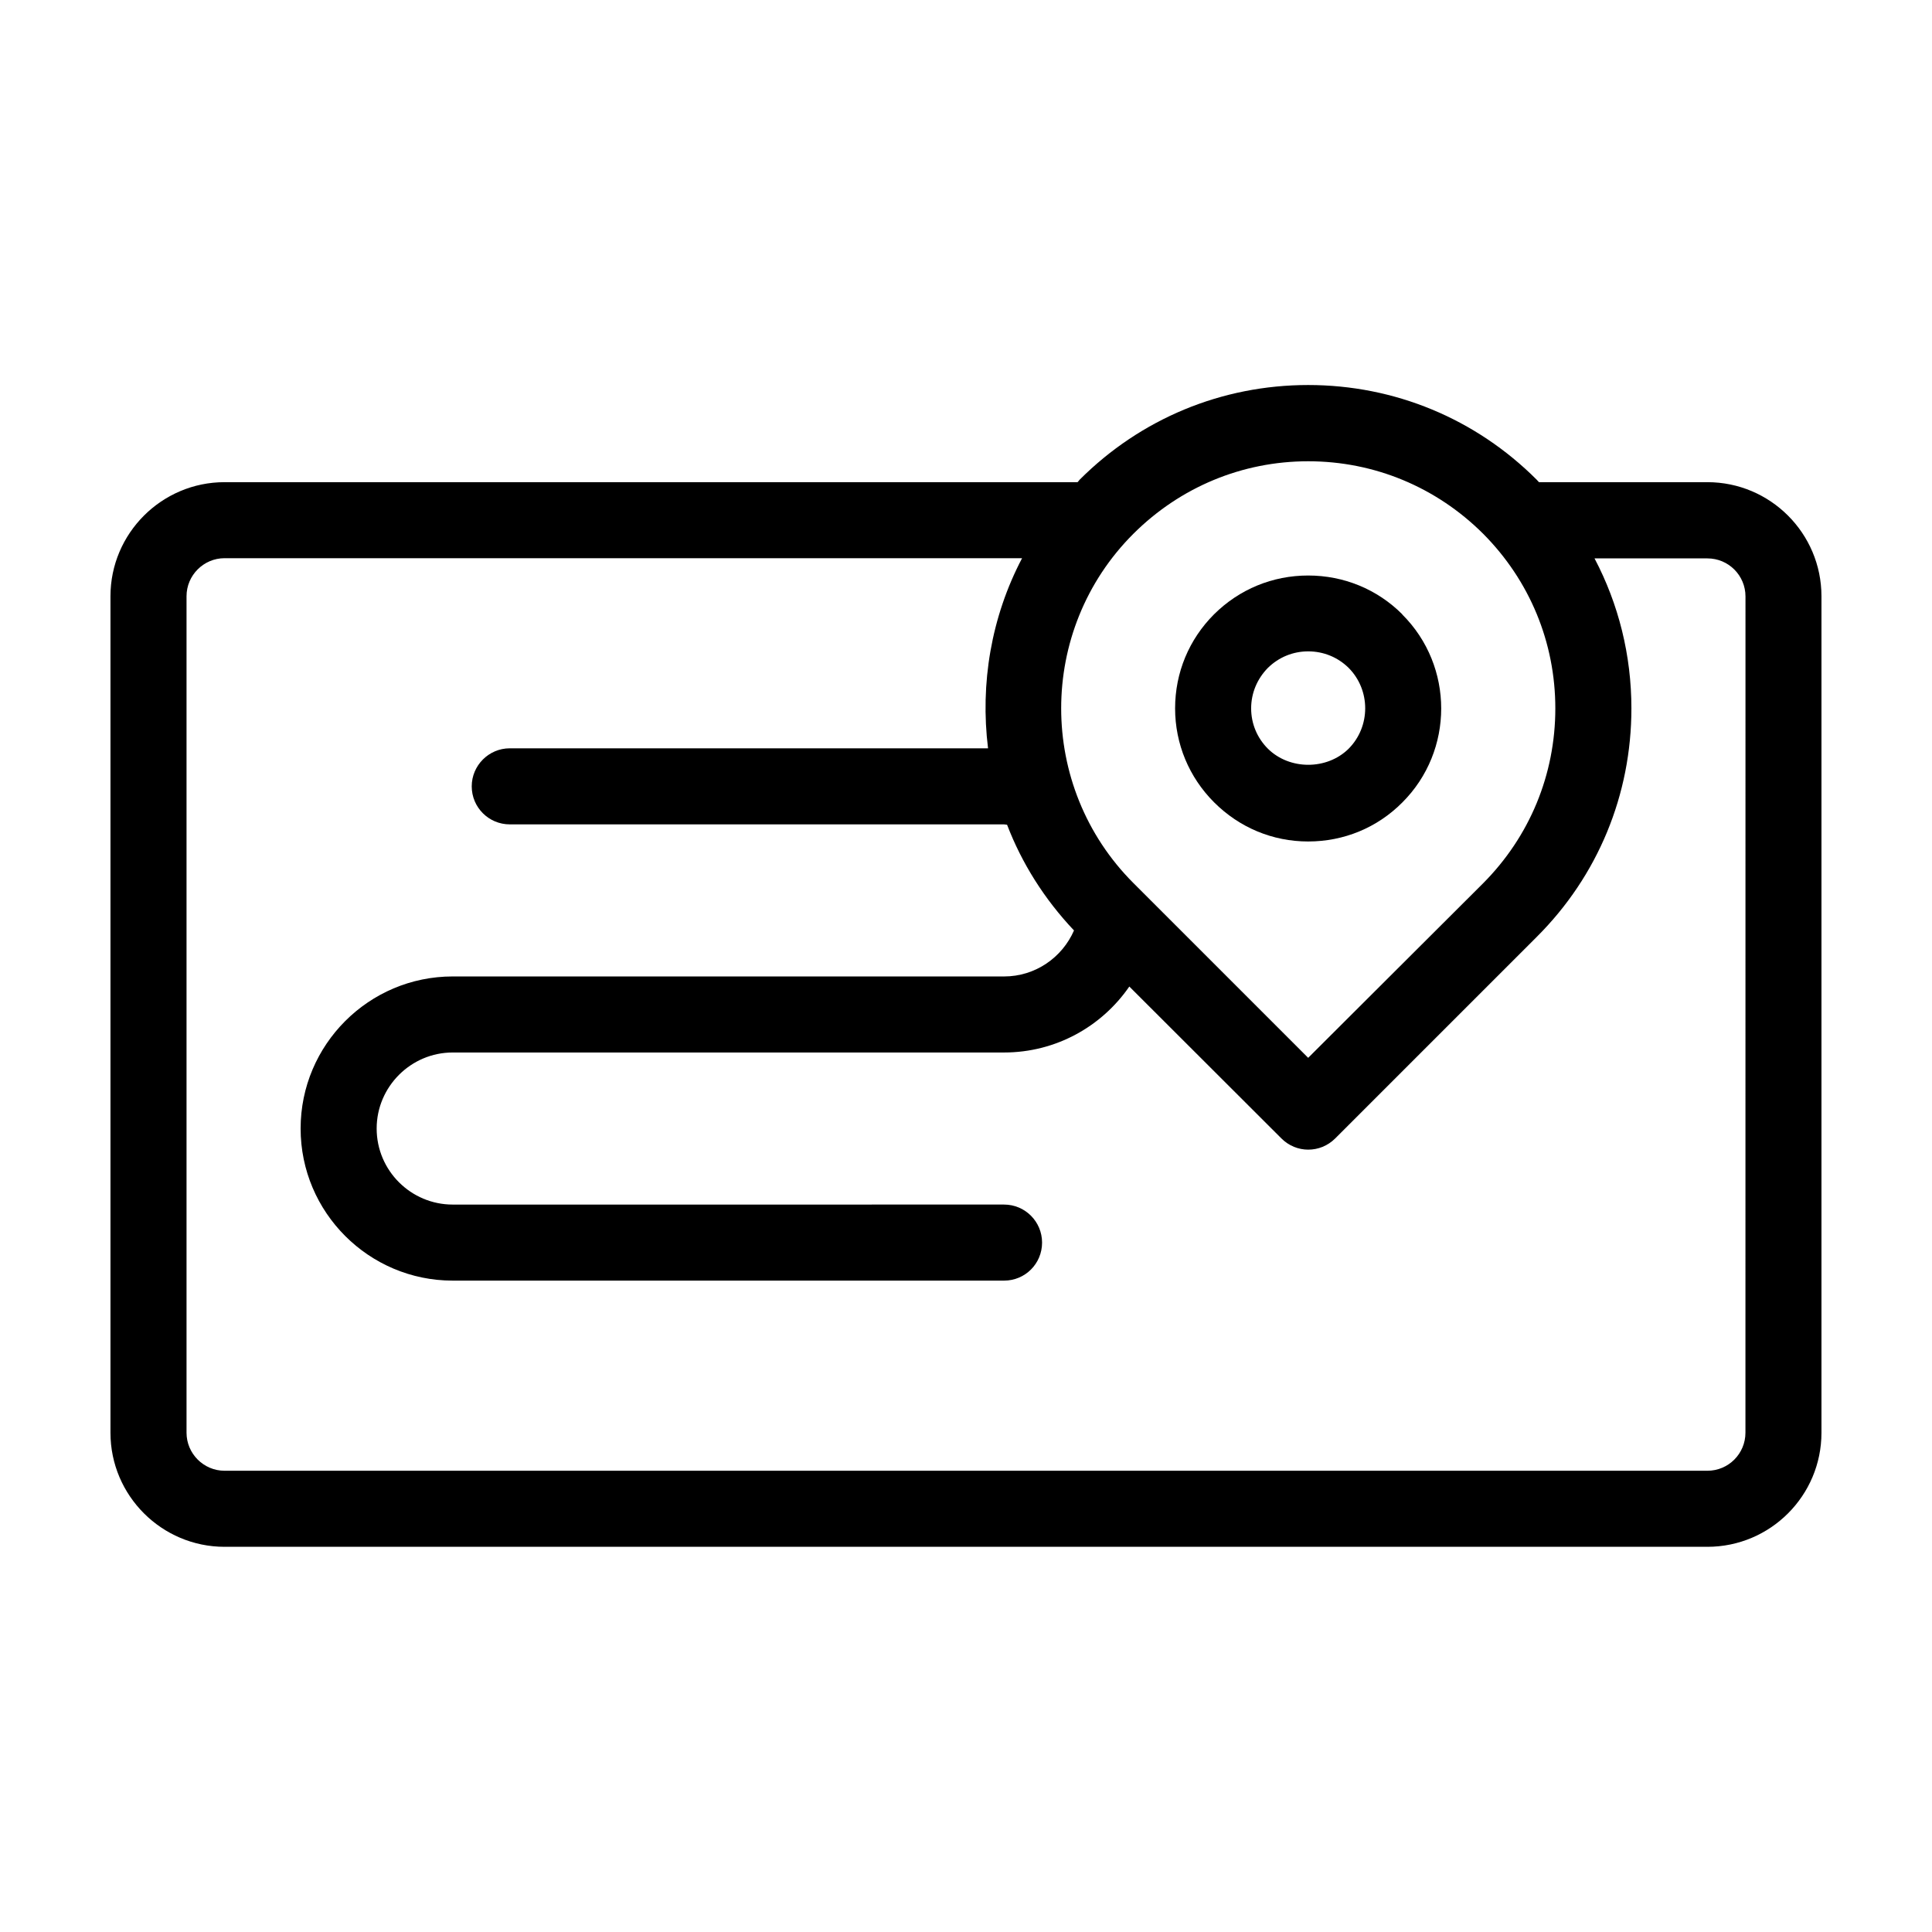 <?xml version="1.0" encoding="UTF-8"?>
<!-- Uploaded to: ICON Repo, www.svgrepo.com, Generator: ICON Repo Mixer Tools -->
<svg fill="#000000" width="800px" height="800px" version="1.1" viewBox="144 144 512 512" xmlns="http://www.w3.org/2000/svg">
 <g>
  <path d="m596.48 271.78h-44.637c-0.203-0.203-0.402-0.453-0.605-0.656-16.172-16.172-37.684-25.09-60.559-25.09-22.871 0-44.387 8.918-60.559 25.09-0.203 0.25-0.352 0.453-0.555 0.656h-226.06c-16.625 0-30.23 13.551-30.23 30.23v221.68c0 16.676 13.602 30.23 30.23 30.23h392.97c16.676 0 30.23-13.551 30.23-30.23v-221.68c-0.004-16.676-13.555-30.23-30.23-30.23zm-152.1 13.656c12.395-12.344 28.816-19.195 46.301-19.195 17.531 0 33.957 6.852 46.352 19.195 12.344 12.395 19.145 28.816 19.145 46.301 0 17.531-6.801 33.957-19.145 46.352l-46.352 46.246-46.301-46.301c-25.543-25.543-25.543-67.105 0-92.598zm162.18 238.25c0 5.543-4.484 10.078-10.078 10.078h-392.97c-5.543 0-10.078-4.535-10.078-10.078v-221.68c0-5.543 4.535-10.078 10.078-10.078h211.35c-8.211 15.617-11.133 33.25-9.02 50.383h-126.75c-5.543 0-10.078 4.535-10.078 10.078 0 5.594 4.535 10.078 10.078 10.078h130.99c0.301 0 0.555 0.102 0.805 0.102 3.879 10.125 9.824 19.648 17.734 28.012-3.125 7.152-10.227 12.191-18.539 12.191l-146.11-0.004c-22.219 0-40.305 18.086-40.305 40.305s18.086 40.305 40.305 40.305h146.11c5.594 0 10.078-4.484 10.078-10.078 0-5.543-4.484-10.078-10.078-10.078l-146.11 0.004c-11.082 0-20.152-9.02-20.152-20.152 0-11.082 9.07-20.152 20.152-20.152h146.11c13.805 0 25.945-6.953 33.199-17.48l40.305 40.254c1.965 1.965 4.535 2.973 7.106 2.973 2.621 0 5.188-1.008 7.152-2.973l53.402-53.402c16.227-16.176 25.094-37.688 25.094-60.562 0-14.055-3.375-27.609-9.773-39.75h29.926c5.594 0 10.078 4.535 10.078 10.078z"/>
  <path d="m490.68 367c9.422 0 18.289-3.629 24.938-10.328 13.754-13.703 13.754-36.125 0-49.828v-0.051c-6.648-6.648-15.516-10.277-24.938-10.277s-18.238 3.629-24.938 10.277c-6.652 6.652-10.328 15.469-10.328 24.938 0 9.371 3.68 18.238 10.328 24.887 6.699 6.703 15.516 10.383 24.938 10.383zm-10.68-46c2.871-2.82 6.648-4.383 10.68-4.383 4.082 0 7.859 1.562 10.73 4.383 5.844 5.894 5.844 15.516 0 21.41-5.742 5.691-15.668 5.691-21.41 0-2.82-2.82-4.434-6.598-4.434-10.68 0-4.078 1.613-7.859 4.434-10.73z"/>
 </g>
</svg>